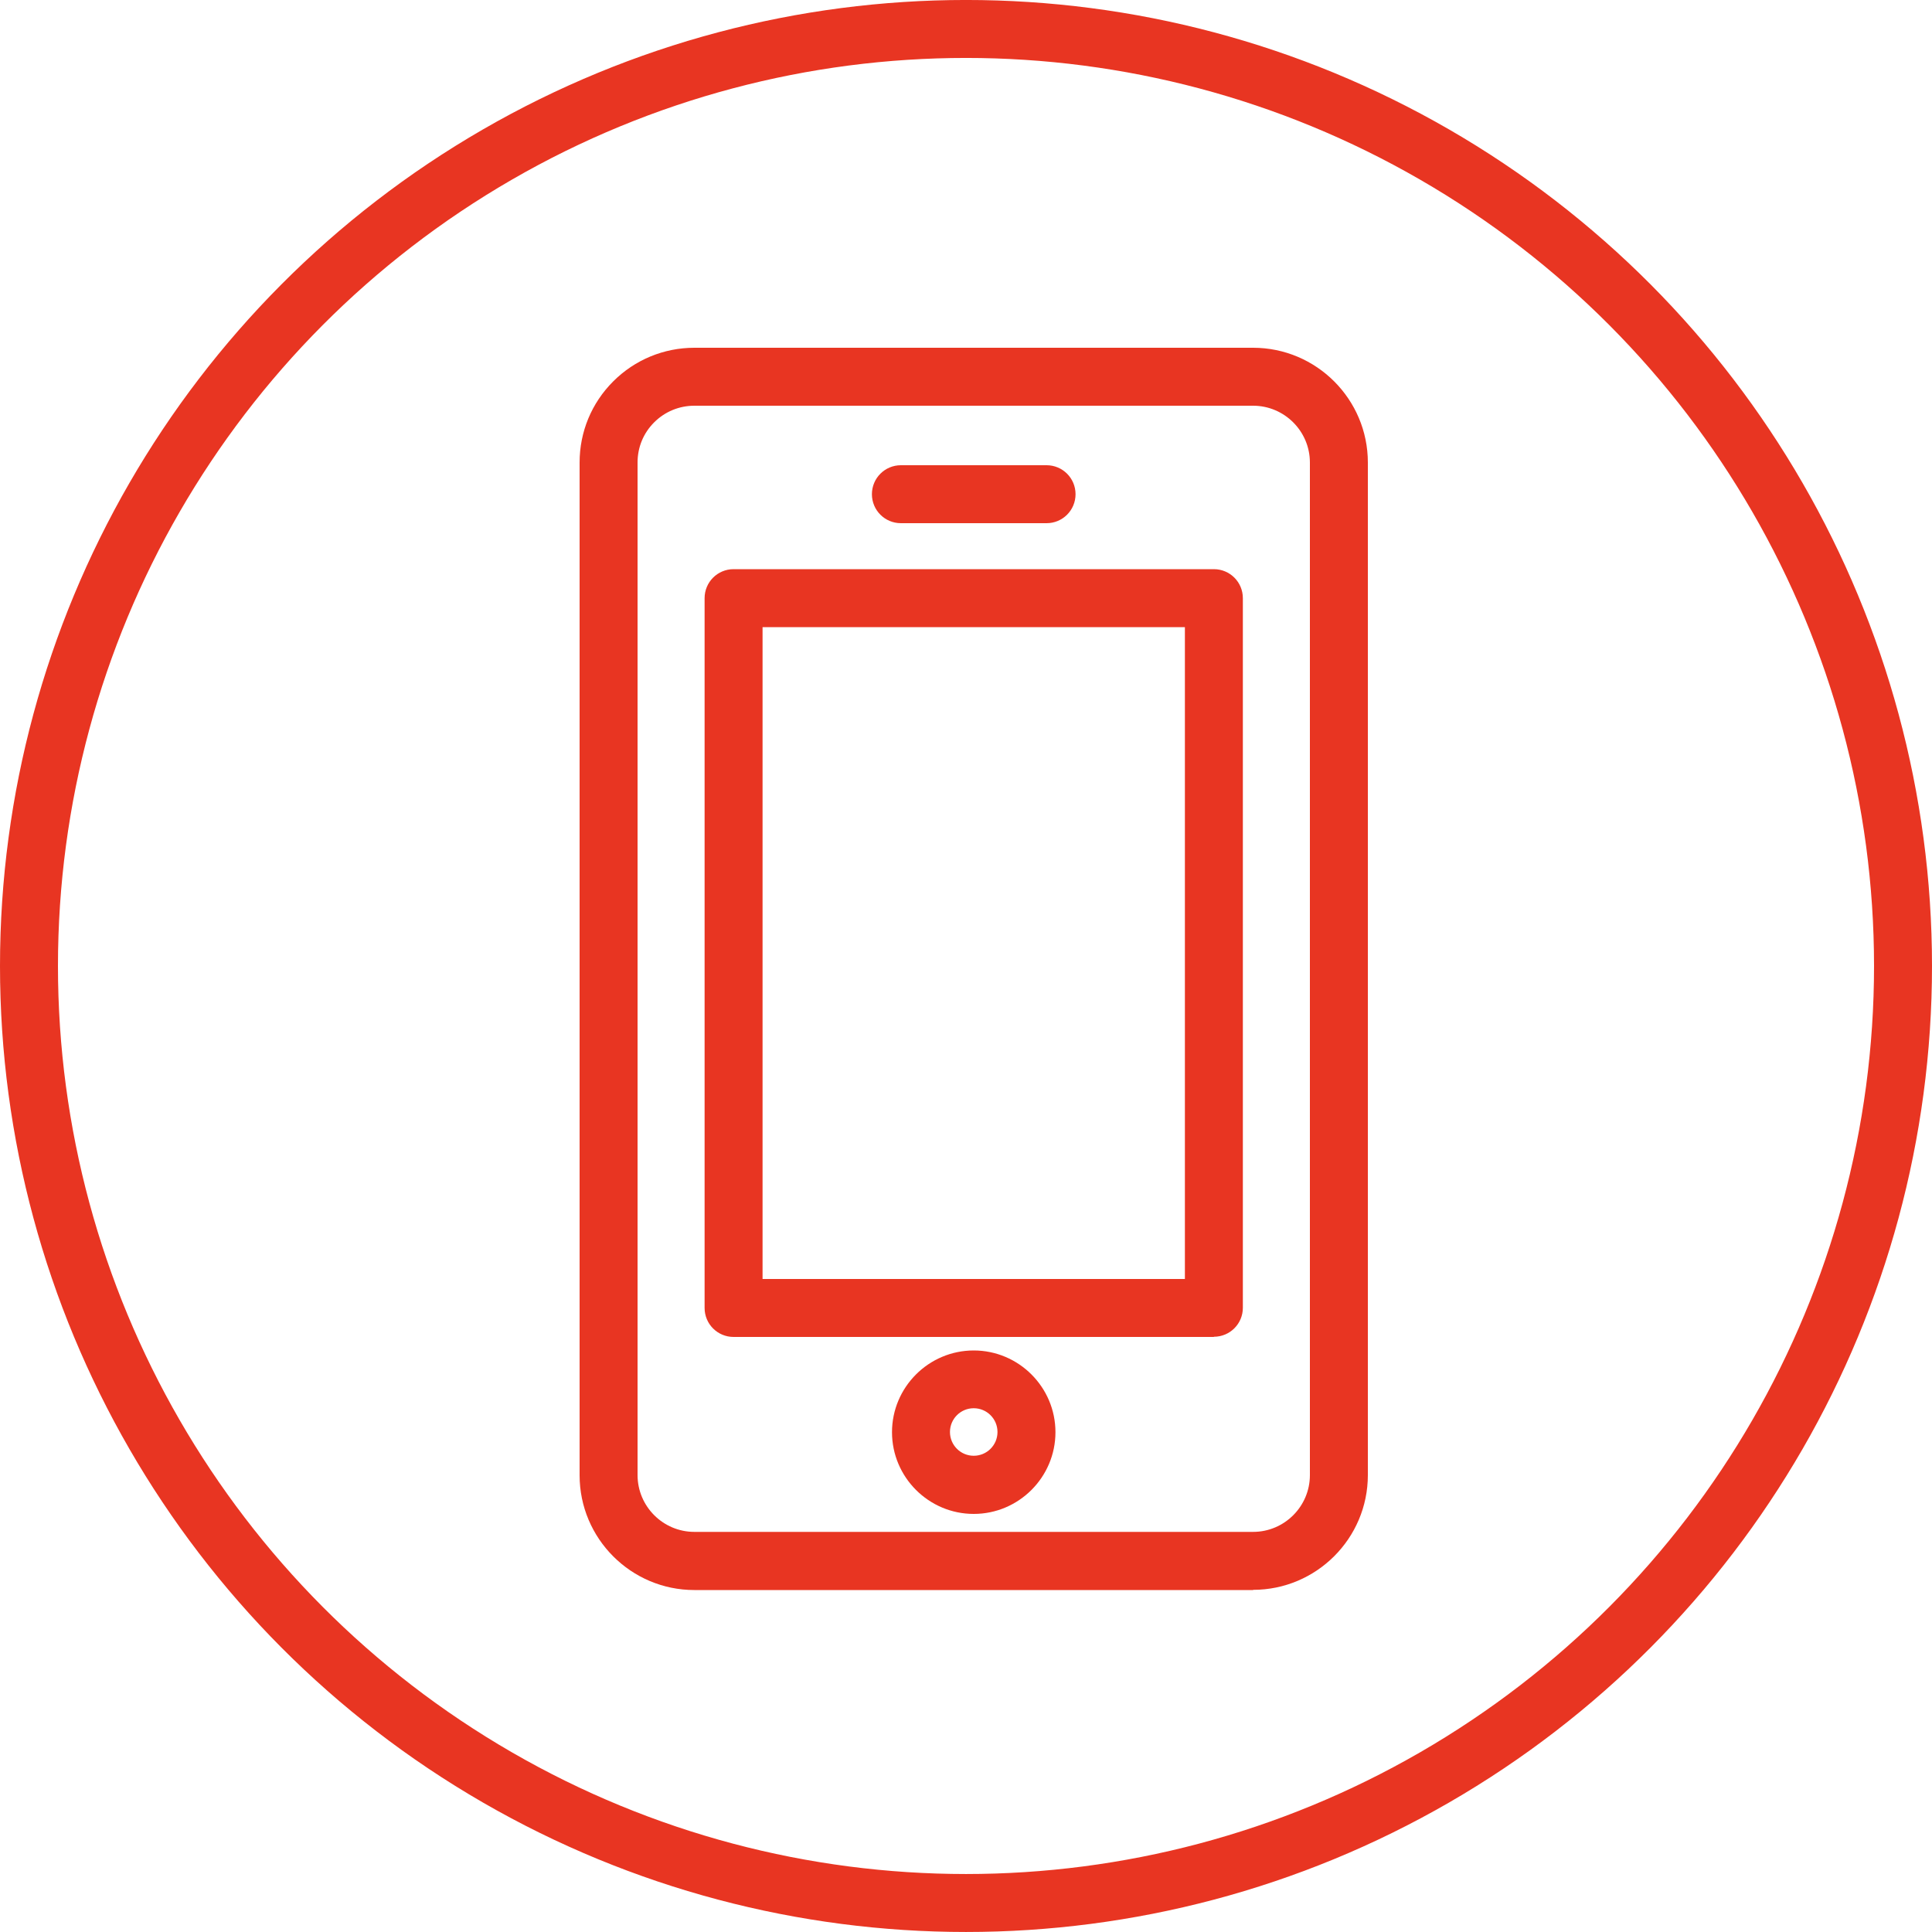 <svg width="100" height="100" viewBox="0 0 100 100" fill="none" xmlns="http://www.w3.org/2000/svg">
<circle cx="50" cy="49.999" r="48.5" stroke="#E83522" stroke-width="3"/>
<g clip-path="url(#clip0_18_6741)">
<path d="M64.86 82.3H35.94C32.66 82.3 30 79.63 30 76.36V23.94C30 22.35 30.62 20.86 31.74 19.74C32.86 18.62 34.36 18 35.94 18H64.86C68.14 18 70.8 20.67 70.8 23.94V76.35C70.8 79.63 68.13 82.29 64.86 82.29V82.3ZM35.94 21C35.15 21 34.41 21.31 33.86 21.86C33.3 22.42 33 23.15 33 23.94V76.35C33 77.97 34.32 79.29 35.94 79.29H64.86C66.48 79.29 67.8 77.97 67.8 76.35V23.94C67.8 22.32 66.48 21 64.86 21H35.94Z" fill="#E83522"/>
<path d="M62.83 69.2H37.97C37.14 69.2 36.47 68.53 36.47 67.7V30.96C36.47 30.13 37.14 29.46 37.97 29.46H62.83C63.66 29.46 64.33 30.13 64.33 30.96V67.69C64.33 68.52 63.66 69.19 62.83 69.19V69.2ZM39.47 66.2H61.33V32.46H39.47V66.19V66.2Z" fill="#E83522"/>
<path d="M50.4 78.36C48.07 78.36 46.17 76.46 46.17 74.13C46.17 71.8 48.07 69.9 50.4 69.9C52.73 69.9 54.63 71.8 54.63 74.13C54.63 76.46 52.73 78.36 50.4 78.36ZM50.4 72.89C49.72 72.89 49.17 73.44 49.17 74.12C49.17 74.8 49.72 75.35 50.4 75.35C51.08 75.35 51.63 74.8 51.63 74.12C51.63 73.44 51.08 72.89 50.4 72.89Z" fill="#E83522"/>
<path d="M54.17 27.08H46.63C45.8 27.08 45.13 26.41 45.13 25.58C45.13 24.75 45.8 24.08 46.63 24.08H54.17C55 24.08 55.67 24.75 55.67 25.58C55.67 26.41 55 27.08 54.17 27.08Z" fill="#E83522"/>
</g>
<defs>
<clipPath id="clip0_18_6741">
<rect width="40.81" height="64.3" fill="white" transform="translate(30 18)"/>
</clipPath>
</defs>
</svg>
